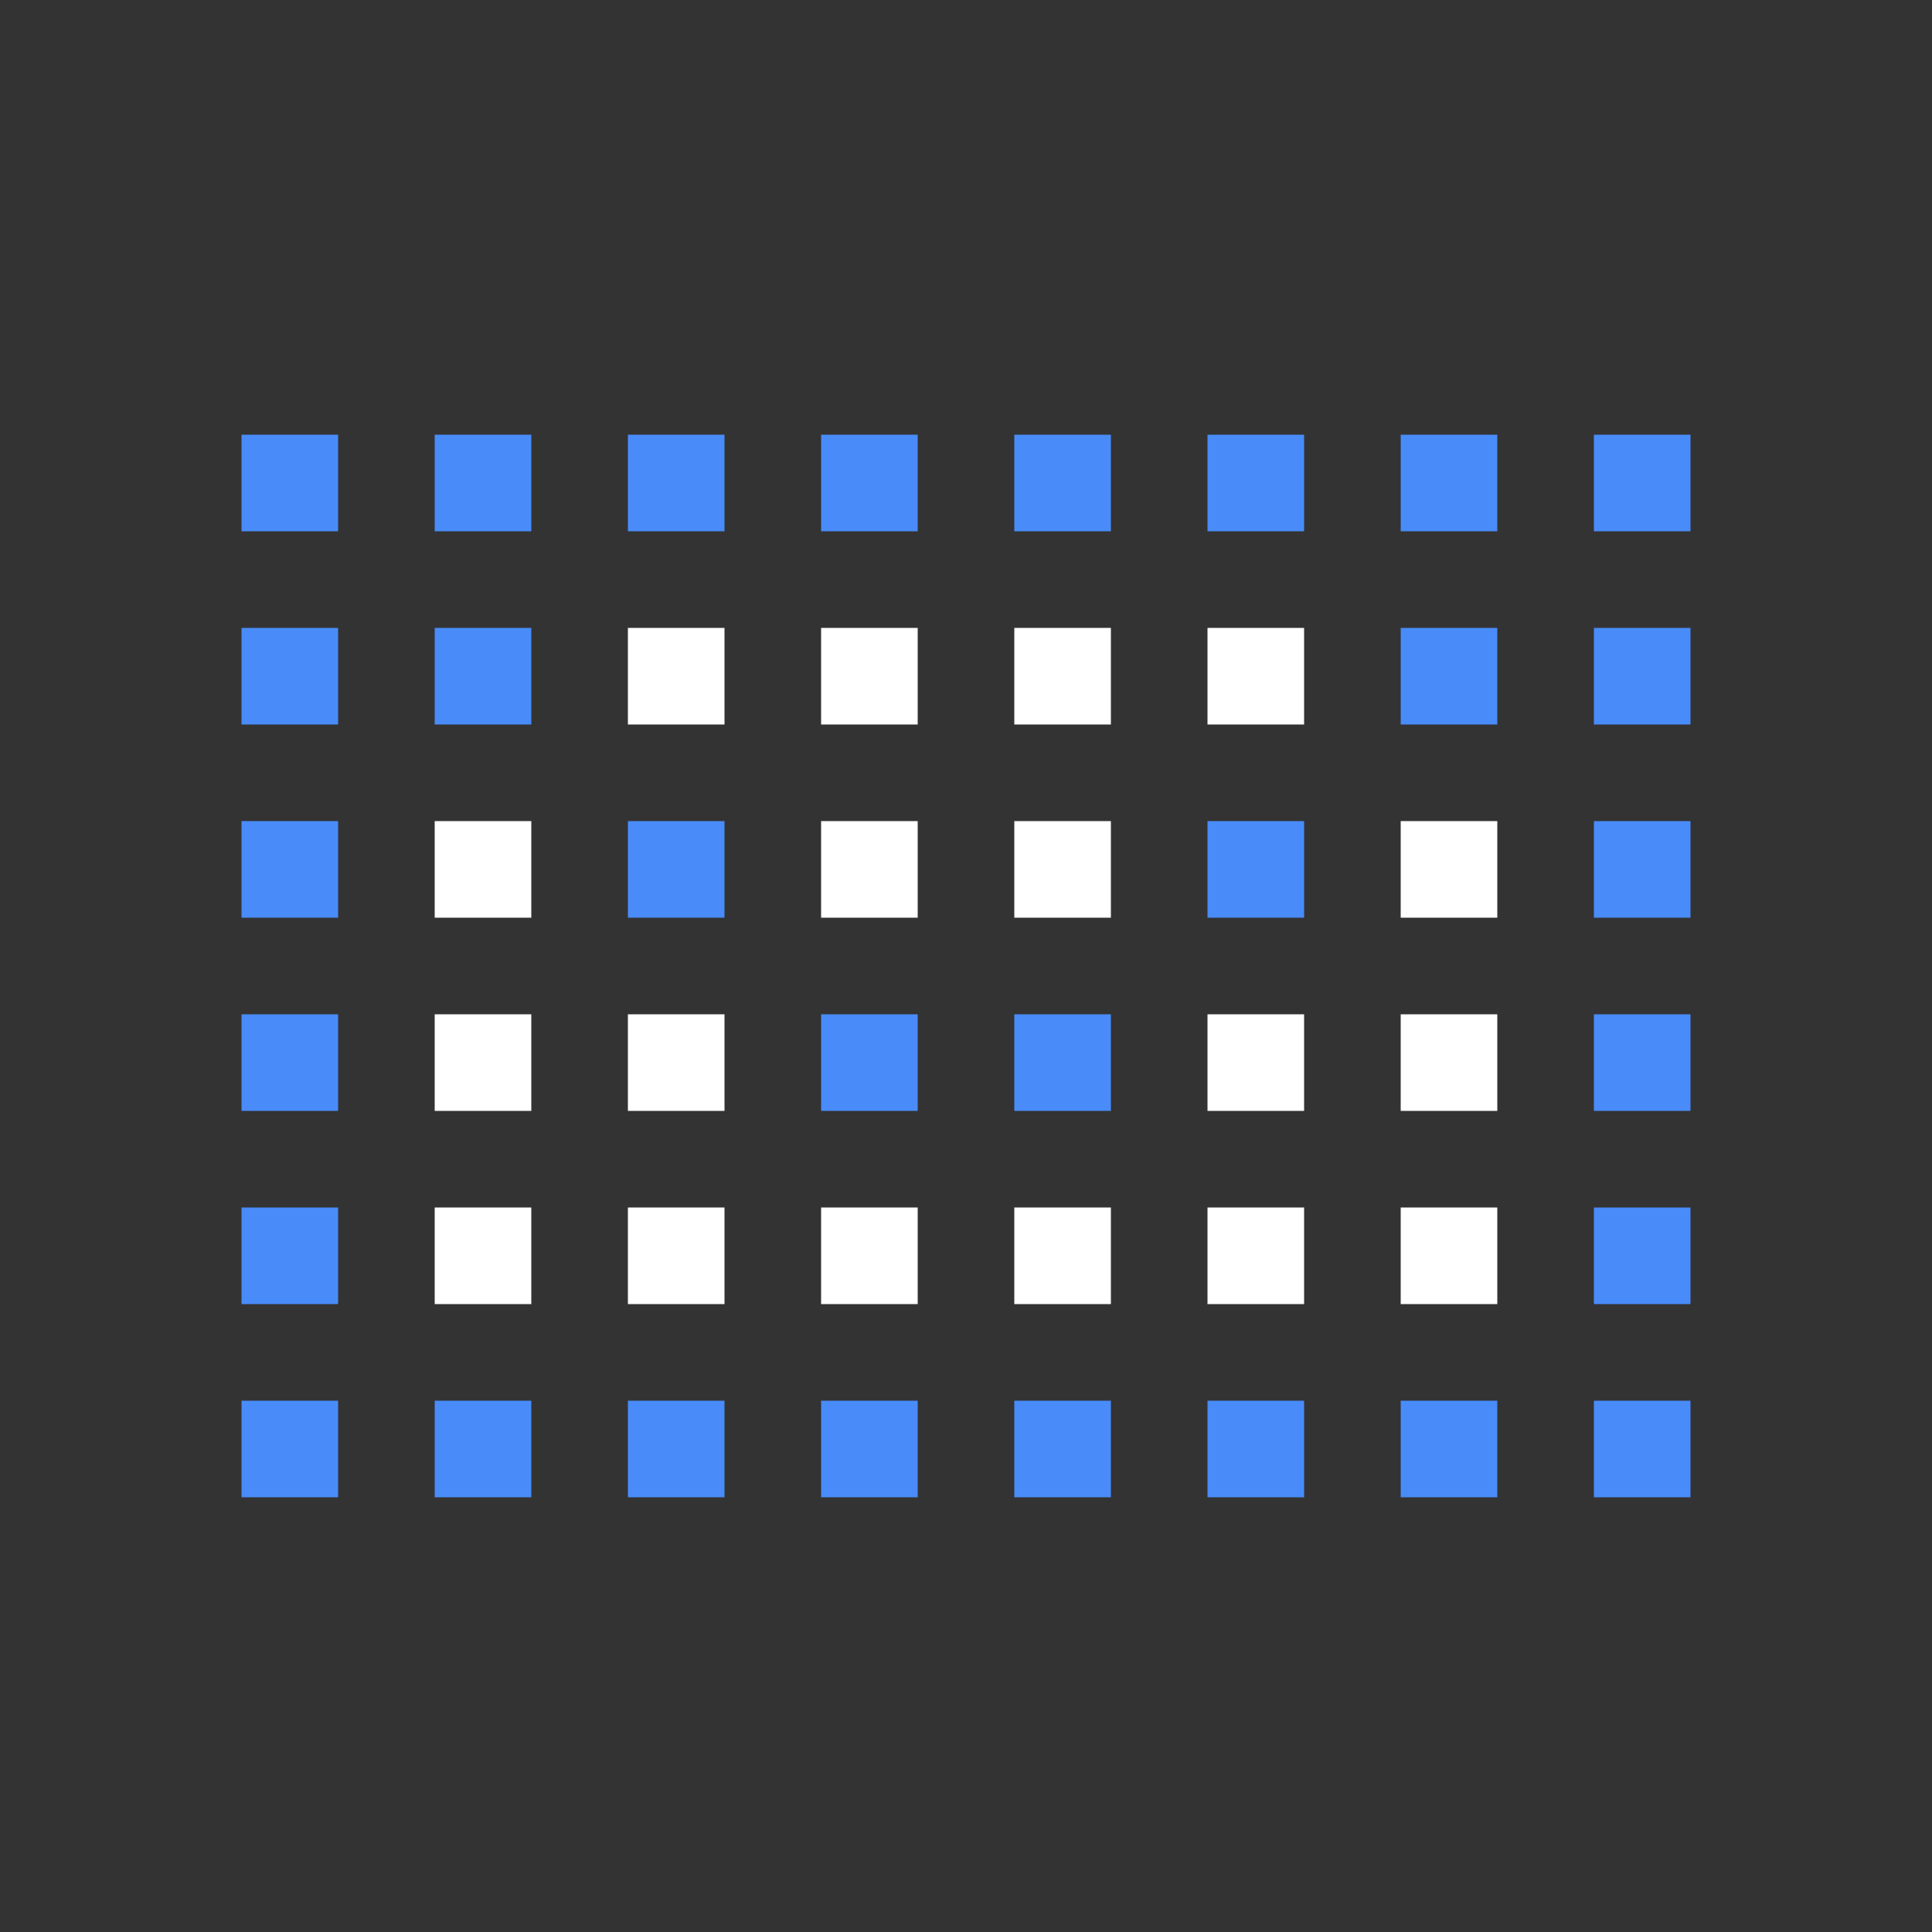 <?xml version="1.0" encoding="utf-8"?>
<!-- Generator: Adobe Illustrator 21.0.0, SVG Export Plug-In . SVG Version: 6.00 Build 0)  -->
<svg version="1.1" id="Layer_1" xmlns="http://www.w3.org/2000/svg" xmlns:xlink="http://www.w3.org/1999/xlink" x="0px" y="0px"
	 viewBox="0 0 100 100" style="enable-background:new 0 0 100 100;" xml:space="preserve">
<rect x="0" y="0" width="100" height="100" fill="#333333" stroke="none"/>
<style type="text/css">
	.st0{fill:#498CF9;}
	.st1{fill:#FFFFFF;}
</style>
<rect x="12.5" y="22.5" class="st0" width="5" height="5"/>
<rect x="22.5" y="22.5" class="st0" width="5" height="5"/>
<rect x="32.5" y="22.5" class="st0" width="5" height="5"/>
<rect x="42.5" y="22.5" class="st0" width="5" height="5"/>
<rect x="52.5" y="22.5" class="st0" width="5" height="5"/>
<rect x="62.5" y="22.5" class="st0" width="5" height="5"/>
<rect x="72.5" y="22.5" class="st0" width="5" height="5"/>
<rect x="82.5" y="22.5" class="st0" width="5" height="5"/>
<rect x="12.5" y="32.5" class="st0" width="5" height="5"/>
<rect x="22.5" y="32.5" class="st0" width="5" height="5"/>
<rect x="32.5" y="32.5" class="st1" width="5" height="5"/>
<rect x="42.5" y="32.5" class="st1" width="5" height="5"/>
<rect x="52.5" y="32.5" class="st1" width="5" height="5"/>
<rect x="62.5" y="32.5" class="st1" width="5" height="5"/>
<rect x="72.5" y="32.5" class="st0" width="5" height="5"/>
<rect x="82.5" y="32.5" class="st0" width="5" height="5"/>
<rect x="12.5" y="42.5" class="st0" width="5" height="5"/>
<rect x="22.5" y="42.5" class="st1" width="5" height="5"/>
<rect x="32.5" y="42.5" class="st0" width="5" height="5"/>
<rect x="42.5" y="42.5" class="st1" width="5" height="5"/>
<rect x="52.5" y="42.5" class="st1" width="5" height="5"/>
<rect x="62.5" y="42.5" class="st0" width="5" height="5"/>
<rect x="72.5" y="42.5" class="st1" width="5" height="5"/>
<rect x="82.5" y="42.5" class="st0" width="5" height="5"/>
<rect x="12.5" y="52.5" class="st0" width="5" height="5"/>
<rect x="22.5" y="52.5" class="st1" width="5" height="5"/>
<rect x="32.5" y="52.5" class="st1" width="5" height="5"/>
<rect x="42.5" y="52.5" class="st0" width="5" height="5"/>
<rect x="52.5" y="52.5" class="st0" width="5" height="5"/>
<rect x="62.5" y="52.5" class="st1" width="5" height="5"/>
<rect x="72.5" y="52.5" class="st1" width="5" height="5"/>
<rect x="82.5" y="52.5" class="st0" width="5" height="5"/>
<rect x="12.5" y="62.5" class="st0" width="5" height="5"/>
<rect x="22.5" y="62.5" class="st1" width="5" height="5"/>
<rect x="32.5" y="62.5" class="st1" width="5" height="5"/>
<rect x="42.5" y="62.5" class="st1" width="5" height="5"/>
<rect x="52.5" y="62.5" class="st1" width="5" height="5"/>
<rect x="62.5" y="62.5" class="st1" width="5" height="5"/>
<rect x="72.5" y="62.5" class="st1" width="5" height="5"/>
<rect x="82.5" y="62.5" class="st0" width="5" height="5"/>
<rect x="12.5" y="72.5" class="st0" width="5" height="5"/>
<rect x="22.5" y="72.5" class="st0" width="5" height="5"/>
<rect x="32.5" y="72.5" class="st0" width="5" height="5"/>
<rect x="42.5" y="72.5" class="st0" width="5" height="5"/>
<rect x="52.5" y="72.5" class="st0" width="5" height="5"/>
<rect x="62.5" y="72.5" class="st0" width="5" height="5"/>
<rect x="72.5" y="72.5" class="st0" width="5" height="5"/>
<rect x="82.5" y="72.5" class="st0" width="5" height="5"/>
</svg>
